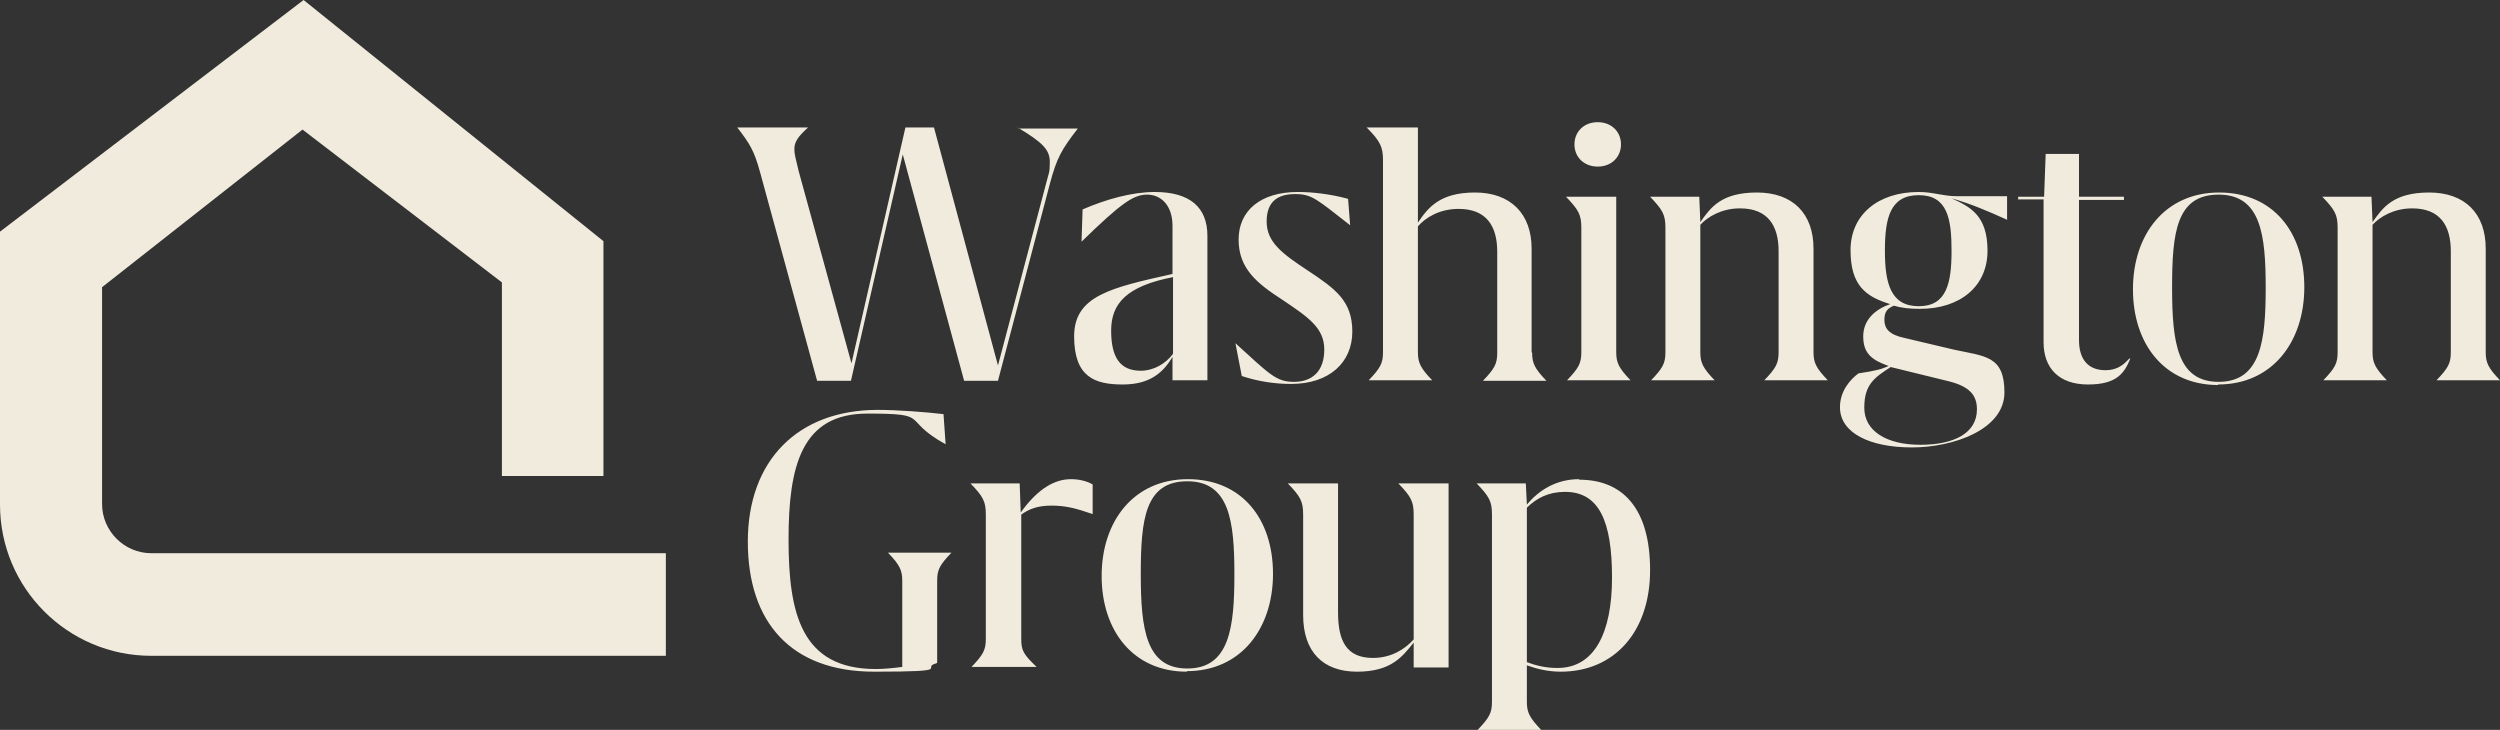 <?xml version="1.0" encoding="UTF-8"?>
<svg xmlns="http://www.w3.org/2000/svg" id="Layer_1" data-name="Layer 1" viewBox="0 0 472.7 138">
  <rect x="0" y="0" width="472.7" height="138" fill="#333333" stroke="none"/>
  <defs>
    <style>
      .cls-1 {
        fill: #f1ebdd;
        stroke-width: 0px;
      }
    </style>
  </defs>
  <path class="cls-1" d="m294.4,126.3c-2.2,0-4.1-.5-5.7-1.1v-29.2c1.8-1.8,4.1-3,7.2-3,6.5,0,8.9,5.6,8.9,16.2s-3.4,17.1-10.3,17.1m4.1-35.7c-4.5,0-7.7,2.2-9.9,4.8l-.2-4h-9.3c2.4,2.5,2.9,3.4,2.9,5.9v35.4c0,2.1-.5,3-2.7,5.3h12c-2.2-2.3-2.7-3.3-2.7-5.3v-6.9c1.7.6,3.8,1.2,6.4,1.2,10.1,0,16.9-7.5,16.9-19.2s-5.2-17.1-13.4-17.1m-34.2.7h0c2.4,2.5,2.9,3.4,2.9,5.9v23.6c-1.6,1.8-4.2,3.5-7.7,3.5-5,0-6.6-3.2-6.6-8.6v-24.4h-9.5c2.4,2.5,2.9,3.4,2.9,5.9v19c0,6.9,3.7,10.7,10.2,10.7s8.6-2.9,10.7-5.5v4.7h6.6v-34.8h-9.5Zm-39.9,35c-7.8,0-8.8-7.4-8.8-17.8s.8-17.6,8.8-17.6,8.9,7.6,8.9,17.6-.9,17.8-8.9,17.8m-.1.5c10.2,0,16.3-8,16.3-18.4s-5.9-17.9-16.1-17.9-16.3,7.9-16.3,18.3,6,18.1,16.1,18.1m-21.9-36.4c-3,0-6.2,1.7-9.5,6.3l-.2-5.5h-9.3c2.4,2.5,2.9,3.4,2.9,5.9v23.5c0,2.1-.5,3-2.7,5.3h12.3c-2.5-2.4-2.9-3.1-2.9-5.3v-23.5c1.4-1,3-1.7,5.7-1.7s4.6.5,7.8,1.6h0v-5.6c-1-.6-2.5-1-4.1-1m-25.3,34.7v-15.5c0-2.1.5-3,2.7-5.3h-12c2.2,2.3,2.7,3.3,2.7,5.3v16.3c-1.4.2-3.5.4-5,.4-14.1,0-16.5-10.5-16.5-24.5s2.5-23.8,14.9-23.8,6.1,1,14.8,5.8h0l-.4-5.7c-3.5-.4-8.7-.8-12.4-.8-15.2,0-24.6,9.6-24.6,24.9s8.2,24.6,23.9,24.6,8.5-.7,11.8-1.6"></path>
  <path class="cls-1" d="m470,66.6v-19.6c0-6.6-3.9-10.6-10.7-10.6s-8.8,2.9-10.7,5.6l-.2-4.8h-9.3c2.4,2.5,2.9,3.4,2.9,5.9v23.5c0,2.1-.5,3-2.7,5.3h12c-2.2-2.3-2.7-3.3-2.7-5.3v-24.1c1.4-1.5,4-3.1,7.5-3.1,5.3,0,7.3,3.3,7.3,8.1v19.1c0,2.1-.5,3-2.7,5.3h12c-2.2-2.3-2.7-3.3-2.7-5.3m-50.5,5.6c-7.8,0-8.8-7.4-8.8-17.8s.8-17.6,8.8-17.6,8.9,7.6,8.9,17.6-.9,17.8-8.9,17.8m-.1.5c10.2,0,16.3-8,16.3-18.4s-5.9-17.9-16.1-17.9-16.3,7.9-16.3,18.3,6,18.1,16.1,18.1m-37.9-35.1h4.9v27c0,4.9,2.9,8,8.4,8s6.9-2.2,8-4.9h-.2c-1,1.1-2.2,2.2-4.5,2.2-3.4,0-5-2.2-5-5.7v-26.5h8.5v-.6h-8.5v-8.1h-6.3l-.3,8.1h-4.9v.6l-.1-.1Zm-24,31.7l11,2.7c4,1,5.3,2.7,5.3,5.3,0,4.5-4.3,6.7-10.7,6.7s-10.6-2.6-10.6-7,1.9-5.7,5-7.7m5.3-11.5c-5.3,0-6.4-4.3-6.4-10.5s1-10.5,6.4-10.5,6.2,4.4,6.2,10.5-.9,10.5-6.2,10.5m16.7-16.3v-4.5h-9.5c-2.6,0-4.5-.8-7.2-.8-7.7,0-12.9,4.3-12.9,11s2.9,8.8,7.5,10.2c-2.6.9-5.1,2.8-5.1,6.1s1.7,4.5,4.8,5.6c-1.3.6-2.4.9-5.7,1.4-1.5,1.1-3.5,3.3-3.5,6.4,0,4.9,5.7,7.6,13.6,7.6s17.5-3.4,17.5-10.4-3.7-6.8-9.6-8.1l-9.3-2.2c-2.9-.6-3.8-1.8-3.8-3.4s.6-2.2,1.8-2.7c1.3.4,2.9.6,4.9.6,7.7,0,12.8-4.3,12.8-11s-3.3-8.3-6.8-9.9h0c3.5,1,6.4,2.2,10.6,4.1h-.1Zm-36.6,25v-19.6c0-6.6-3.9-10.6-10.7-10.6s-8.8,2.9-10.7,5.6l-.2-4.8h-9.3c2.4,2.5,2.9,3.4,2.9,5.9v23.5c0,2.1-.5,3-2.7,5.3h12c-2.2-2.3-2.7-3.3-2.7-5.3v-24.1c1.4-1.5,4-3.1,7.5-3.1,5.3,0,7.3,3.3,7.3,8.1v19.1c0,2.1-.5,3-2.7,5.3h12c-2.2-2.3-2.7-3.3-2.7-5.3m-37.3,0v-29.4h-9.5c2.4,2.5,2.9,3.4,2.9,5.9v23.5c0,2.1-.5,3-2.7,5.3h12c-2.2-2.3-2.7-3.3-2.7-5.3m-3.5-35.1c2.6,0,4.4-1.8,4.4-4.2s-1.8-4.2-4.4-4.2-4.4,1.8-4.4,4.2,1.8,4.2,4.4,4.2m-12.5,35.1v-19.6c0-6.6-4-10.6-10.7-10.6s-8.9,2.9-10.8,5.7v-18h-9.7c2.6,2.6,3.1,3.7,3.1,6.2v36.3c0,2.1-.5,3-2.7,5.3h12c-2.2-2.3-2.7-3.3-2.7-5.3v-23.8c1.4-1.6,4-3.3,7.7-3.3,5.3,0,7.3,3.3,7.3,8.1v19.1c0,2.1-.5,3-2.7,5.3h12c-2.2-2.3-2.7-3.3-2.7-5.3m-34.4-24l-.4-5.1c-3.3-.9-6.7-1.3-9.5-1.3-7,0-11.2,3.5-11.2,9s3.5,8.3,8.3,11.4c4.9,3.3,7.9,5.3,7.9,9.4s-2.3,6.1-5.7,6.1-4.5-1.3-11.1-7.3h0l1.2,6.2c3,1,6.2,1.5,9.3,1.5,7.3,0,11.6-4.1,11.6-9.9s-3.2-8.1-8.5-11.6c-4.7-3.1-7.7-5.3-7.7-9.2s2.2-5.2,5.4-5.2,4.1,1,10.4,5.9h0v.1Zm-39.6,27.4c-3.9,0-5.6-2.5-5.6-7.6s2.9-8.4,11.7-10.1v14.5c-1.4,1.9-3.7,3.2-6.1,3.2m2.7-33.8c-4.4,0-9.3,1.4-13.7,3.3l-.2,6.1h0c7.5-7.3,9.8-8.9,12.4-8.9s4.8,2,4.8,5.9v9.1c-11.6,2.6-18.6,4.1-18.6,11.8s3.9,9.1,9.2,9.1,7.7-2.4,9.4-5.2v4.4h6.6v-27.3c0-5.4-3.3-8.3-10-8.3m-25.9-12.2h0c4.7,2.8,6.1,4.2,6.1,6.5s-.2,2-.7,4.1l-9.1,34.4-12.1-45h-5.4l-10.2,44.6-10-36.4c-.6-2.5-.8-3.2-.8-4.1,0-1.3.6-2.3,2.6-4.1h-13.4c2.4,3.1,3.2,4.4,4.3,8.4l10.8,39.5h6.4l9.8-42.8,11.6,42.8h6.4l9.8-37.2c1.3-4.9,2.2-6.5,5.3-10.5h-11.2l-.2-.2Z"></path>
  <path class="cls-1" d="m125.9,124H28.6c-15.8,0-28.6-12.8-28.6-28.6v-51.6L57.4,0l56.7,45.6v44.4h-19.2v-36.6l-37.7-28.9-37.9,29.8v41c0,5.1,4.2,9.3,9.3,9.3h97.3v19.4Z"></path>
</svg>
